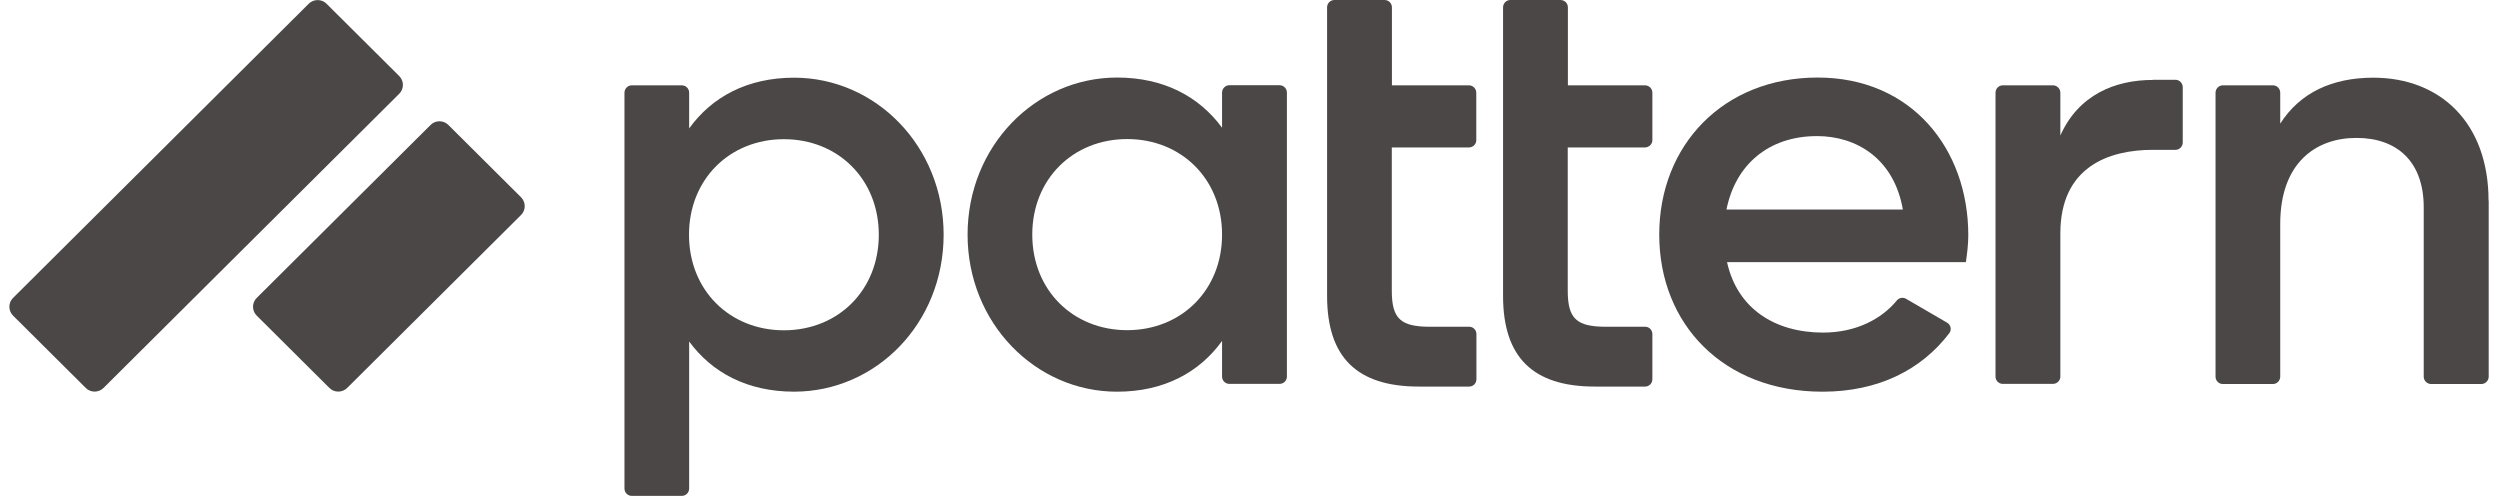<svg width="121" height="24" viewBox="0 0 121 24" fill="none" xmlns="http://www.w3.org/2000/svg">
<g clip-path="url(#clip0_6861_7549)">
<path d="M71.101 7.136C71.293 7.136 71.452 6.978 71.452 6.786V4.487C71.452 4.295 71.293 4.13 71.101 4.13H67.369V0.357C67.369 0.158 67.211 0 67.011 0H64.583C64.39 0 64.231 0.158 64.231 0.357V14.319C64.231 17.283 65.666 18.71 68.673 18.71H71.107C71.301 18.71 71.459 18.553 71.459 18.354V16.165C71.459 15.973 71.301 15.808 71.101 15.815H69.231C67.804 15.815 67.363 15.444 67.363 14.072V7.136H71.101Z" fill="#4B4747"/>
<path fill-rule="evenodd" clip-rule="evenodd" d="M62.286 18.23C62.286 18.422 62.128 18.58 61.928 18.58H59.5C59.307 18.58 59.148 18.422 59.148 18.23V16.501C58.045 18.031 56.328 18.958 54.066 18.958C50.114 18.958 46.831 15.637 46.831 11.355C46.831 7.074 50.114 3.753 54.066 3.753C56.334 3.753 58.045 4.679 59.148 6.182V4.48C59.148 4.288 59.307 4.124 59.5 4.124H61.928C62.121 4.124 62.286 4.281 62.286 4.48V18.23ZM59.148 11.355C59.148 8.666 57.176 6.731 54.555 6.731C51.934 6.731 49.962 8.666 49.962 11.355C49.962 14.045 51.934 15.98 54.555 15.98C57.176 15.98 59.148 14.045 59.148 11.355Z" fill="#4B4747"/>
<path fill-rule="evenodd" clip-rule="evenodd" d="M45.672 11.358C45.67 15.665 42.388 18.957 38.437 18.957C36.168 18.957 34.458 18.031 33.355 16.528V23.643C33.355 23.842 33.196 24 33.003 24H30.575C30.382 24 30.224 23.842 30.224 23.643V4.487C30.224 4.295 30.382 4.13 30.575 4.13H33.003C33.196 4.13 33.355 4.288 33.355 4.487V6.216C34.458 4.686 36.175 3.76 38.437 3.76C42.388 3.76 45.67 7.079 45.672 11.358ZM42.534 11.362C42.534 8.672 40.562 6.737 37.941 6.737C35.32 6.737 33.348 8.672 33.348 11.362C33.348 14.051 35.32 15.986 37.941 15.986C40.562 15.986 42.534 14.051 42.534 11.362Z" fill="#4B4747"/>
<path fill-rule="evenodd" clip-rule="evenodd" d="M91.81 14.539C91.079 15.431 89.844 16.097 88.237 16.097C85.913 16.097 84.085 14.944 83.589 12.687H95.148C95.21 12.282 95.265 11.815 95.265 11.383C95.265 7.218 92.534 3.753 87.975 3.753C83.417 3.753 80.307 7.019 80.307 11.355C80.307 15.692 83.417 18.958 88.21 18.958C90.907 18.958 92.996 17.901 94.348 16.124C94.472 15.959 94.417 15.719 94.237 15.616L92.258 14.464C92.107 14.374 91.92 14.409 91.81 14.539ZM87.948 6.587C89.831 6.587 91.665 7.657 92.099 10.141H83.561C83.996 7.973 85.596 6.587 87.948 6.587Z" fill="#4B4747"/>
<path d="M120.453 9.708V18.23C120.453 18.422 120.294 18.587 120.094 18.587H117.667C117.474 18.587 117.308 18.429 117.308 18.23V10.031C117.308 7.835 116.032 6.675 114.053 6.675C112.074 6.675 110.363 7.89 110.363 10.84V18.23C110.363 18.422 110.205 18.587 110.012 18.587H107.584C107.391 18.587 107.232 18.429 107.232 18.23V4.487C107.232 4.295 107.391 4.13 107.584 4.13H110.012C110.205 4.13 110.363 4.288 110.363 4.487V5.983C111.322 4.48 112.888 3.76 114.867 3.76C118.122 3.76 120.446 5.955 120.446 9.715L120.453 9.708Z" fill="#4B4747"/>
<path d="M99.721 6.559C100.597 4.59 102.369 3.869 104.197 3.869V3.862H105.294C105.486 3.862 105.645 4.027 105.645 4.219V6.895C105.645 7.094 105.486 7.252 105.294 7.252H104.197C102.08 7.252 99.721 8.061 99.721 11.3V18.23C99.721 18.422 99.556 18.58 99.362 18.58H96.935C96.742 18.58 96.583 18.422 96.583 18.23V4.487C96.583 4.288 96.742 4.13 96.935 4.13H99.362C99.562 4.13 99.721 4.295 99.721 4.487V6.559Z" fill="#4B4747"/>
<path d="M79.975 6.786C79.975 6.978 79.81 7.136 79.617 7.136H75.879V14.072C75.879 15.444 76.32 15.815 77.748 15.815H79.617C79.817 15.808 79.975 15.973 79.975 16.165V18.354C79.975 18.553 79.817 18.71 79.624 18.71H77.189C74.183 18.71 72.748 17.283 72.748 14.319V0.357C72.748 0.158 72.907 0 73.099 0H75.527C75.727 0 75.886 0.158 75.886 0.357V4.13H79.617C79.817 4.13 79.975 4.295 79.975 4.487V6.786Z" fill="#4B4747"/>
<path d="M0.629 14.422L14.946 0.178C15.181 -0.055 15.567 -0.055 15.801 0.178L19.326 3.684C19.56 3.924 19.56 4.302 19.326 4.535L5.008 18.779C4.767 19.012 4.388 19.012 4.153 18.779L0.629 15.273C0.395 15.04 0.395 14.655 0.629 14.422Z" fill="#4B4747"/>
<path d="M12.422 14.422L20.843 6.045C21.077 5.811 21.463 5.811 21.698 6.045L25.222 9.551C25.456 9.791 25.456 10.168 25.222 10.402L16.801 18.779C16.56 19.012 16.181 19.012 15.946 18.779L12.422 15.273C12.188 15.04 12.188 14.655 12.422 14.422Z" fill="#4B4747"/>
</g>
<defs>
<clipPath id="clip0_6861_7549">
<rect width="120" height="24" fill="white" transform="translate(0.453)"/>
</clipPath>
</defs>
</svg>
